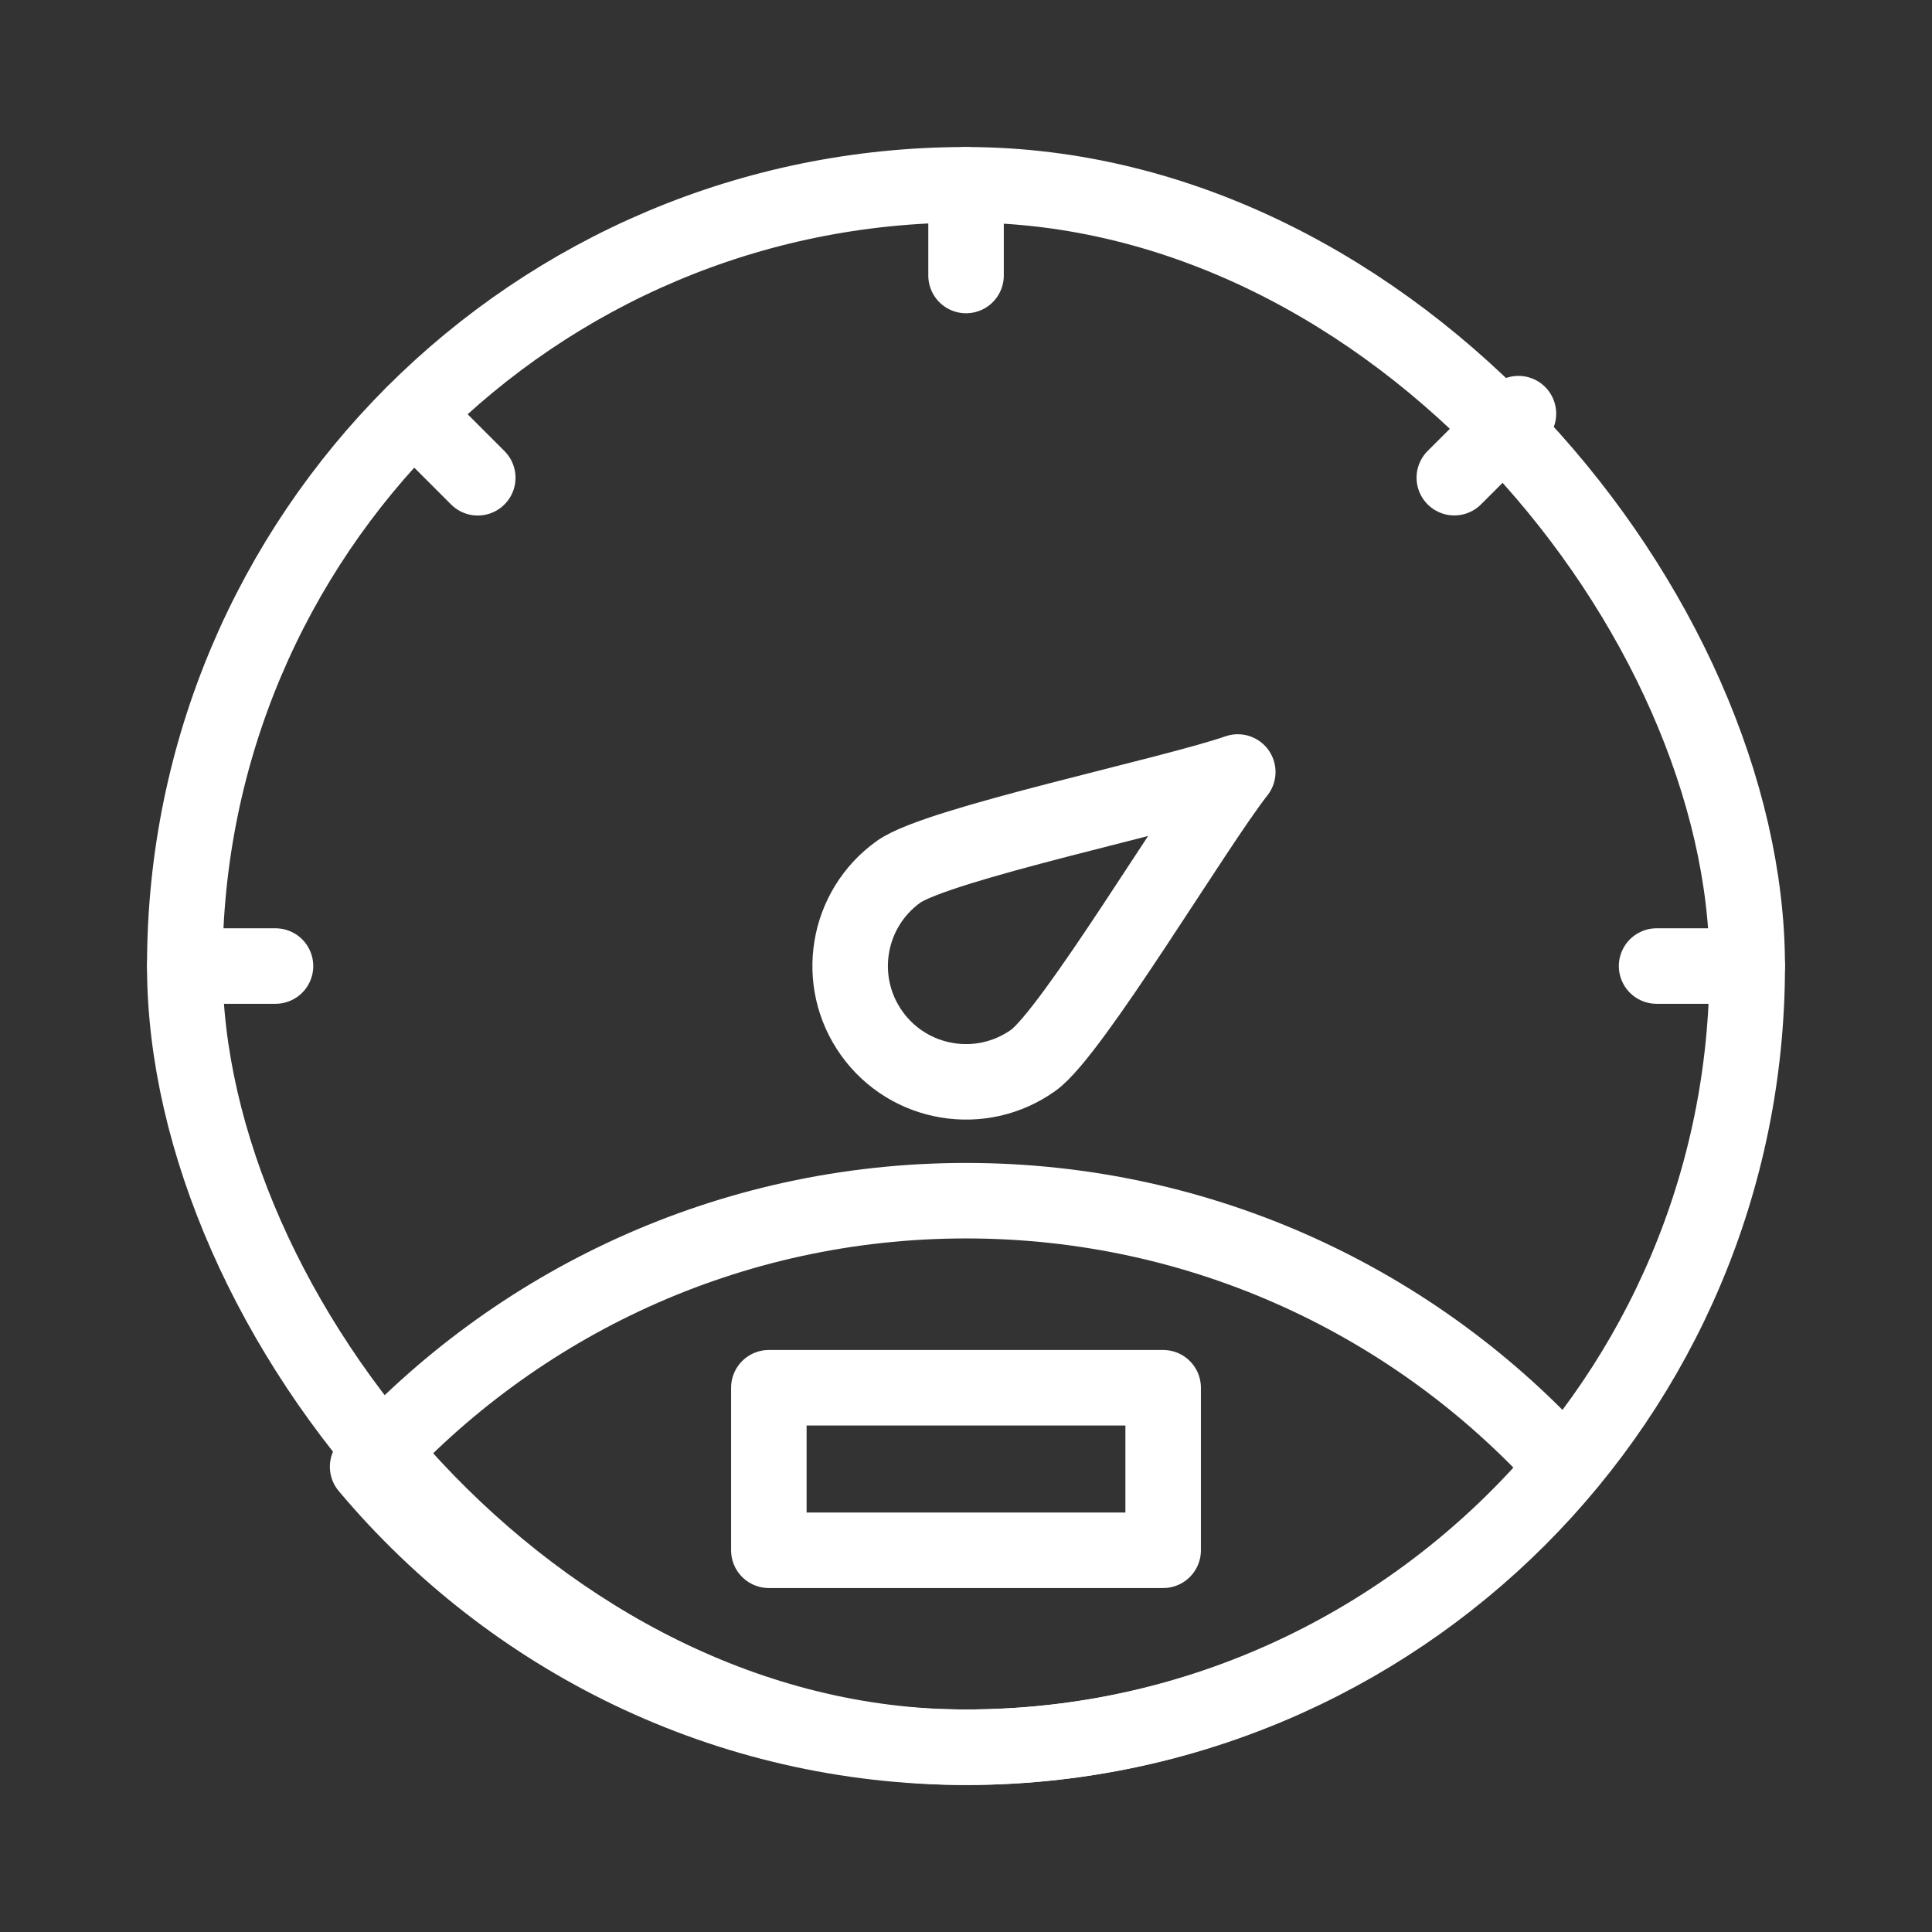 <?xml version="1.0" encoding="UTF-8"?>
<!DOCTYPE svg PUBLIC "-//W3C//DTD SVG 1.1//EN" "http://www.w3.org/Graphics/SVG/1.1/DTD/svg11.dtd">
<!-- Creator: CorelDRAW (Evaluation Version) -->
<svg xmlns="http://www.w3.org/2000/svg" xml:space="preserve" width="22.578mm" height="22.578mm" version="1.1" style="shape-rendering:geometricPrecision; text-rendering:geometricPrecision; image-rendering:optimizeQuality; fill-rule:evenodd; clip-rule:evenodd"
viewBox="0 0 220.83 220.83"
 xmlns:xlink="http://www.w3.org/1999/xlink"
 xmlns:xodm="http://www.corel.com/coreldraw/odm/2003">
 <rect x="0" y="0" width="220.83" height="220.83" fill="#333333" stroke="none"/>
 <defs>
  <style type="text/css">
   <![CDATA[
    .str0 {stroke:white;stroke-width:8.63;stroke-linecap:round;stroke-linejoin:round;stroke-miterlimit:22.926}
    .fil0 {fill:none}
   ]]>
  </style>
 </defs>
 <g id="Layer_x0020_1">
  <g id="_2104896765952">
   <g>
    <g>
     <rect class="fil0" x="-0" y="-0" width="220.84" height="220.84"/>
     <rect class="fil0" x="13.8" y="13.8" width="193.23" height="193.23" rx="96.62" ry="96.62"/>
     <rect class="fil0" x="13.8" y="13.8" width="193.23" height="193.23"/>
     <rect class="fil0" x="27.6" y="27.6" width="165.63" height="165.63"/>
     <line class="fil0" x1="220.83" y1="0" x2="-0" y2= "220.83" />
     <line class="fil0" x1="-0" y1="0" x2="220.83" y2= "220.83" />
     <rect class="fil0" x="58.66" y="58.66" width="103.52" height="103.52" rx="51.76" ry="51.76"/>
    </g>
   </g>
   <g>
    <rect class="fil0 str0" x="21.12" y="21.12" width="178.59" height="178.59" rx="89.29" ry="89.29"/>
    <path class="fil0 str0" d="M178.81 167.65c-16.41,19.56 -41.01,32.06 -68.39,32.06l-0 0c-27.38,0 -51.98,-12.49 -68.4,-32.06 16.86,-18.67 41.26,-30.41 68.4,-30.41 27.14,0 51.54,11.74 68.4,30.41z"/>
    <g>
     <g>
      <line class="fil0 str0" x1="110.42" y1="21.12" x2="110.42" y2= "31.49" />
     </g>
     <g>
      <line class="fil0 str0" x1="199.71" y1="110.42" x2="189.35" y2= "110.42" />
      <line class="fil0 str0" x1="31.49" y1="110.42" x2="21.13" y2= "110.42" />
     </g>
    </g>
    <g>
     <g>
      <line class="fil0 str0" x1="173.56" y1="47.28" x2="166.23" y2= "54.6" />
     </g>
     <g>
      <line class="fil0 str0" x1="54.61" y1="54.61" x2="47.28" y2= "47.28" />
     </g>
    </g>
    <path class="fil0 str0" d="M118.11 121.19c-5.95,4.25 -14.22,2.87 -18.47,-3.08 -4.25,-5.95 -2.87,-14.22 3.08,-18.47l0 -0 0 -0c4.46,-3.18 31.25,-8.78 38.76,-11.4 -4.91,6.24 -18.93,29.78 -23.37,32.95z"/>
    <rect class="fil0 str0" x="87.88" y="158.62" width="45.07" height="18.58"/>
   </g>
  </g>
 </g>
</svg>
